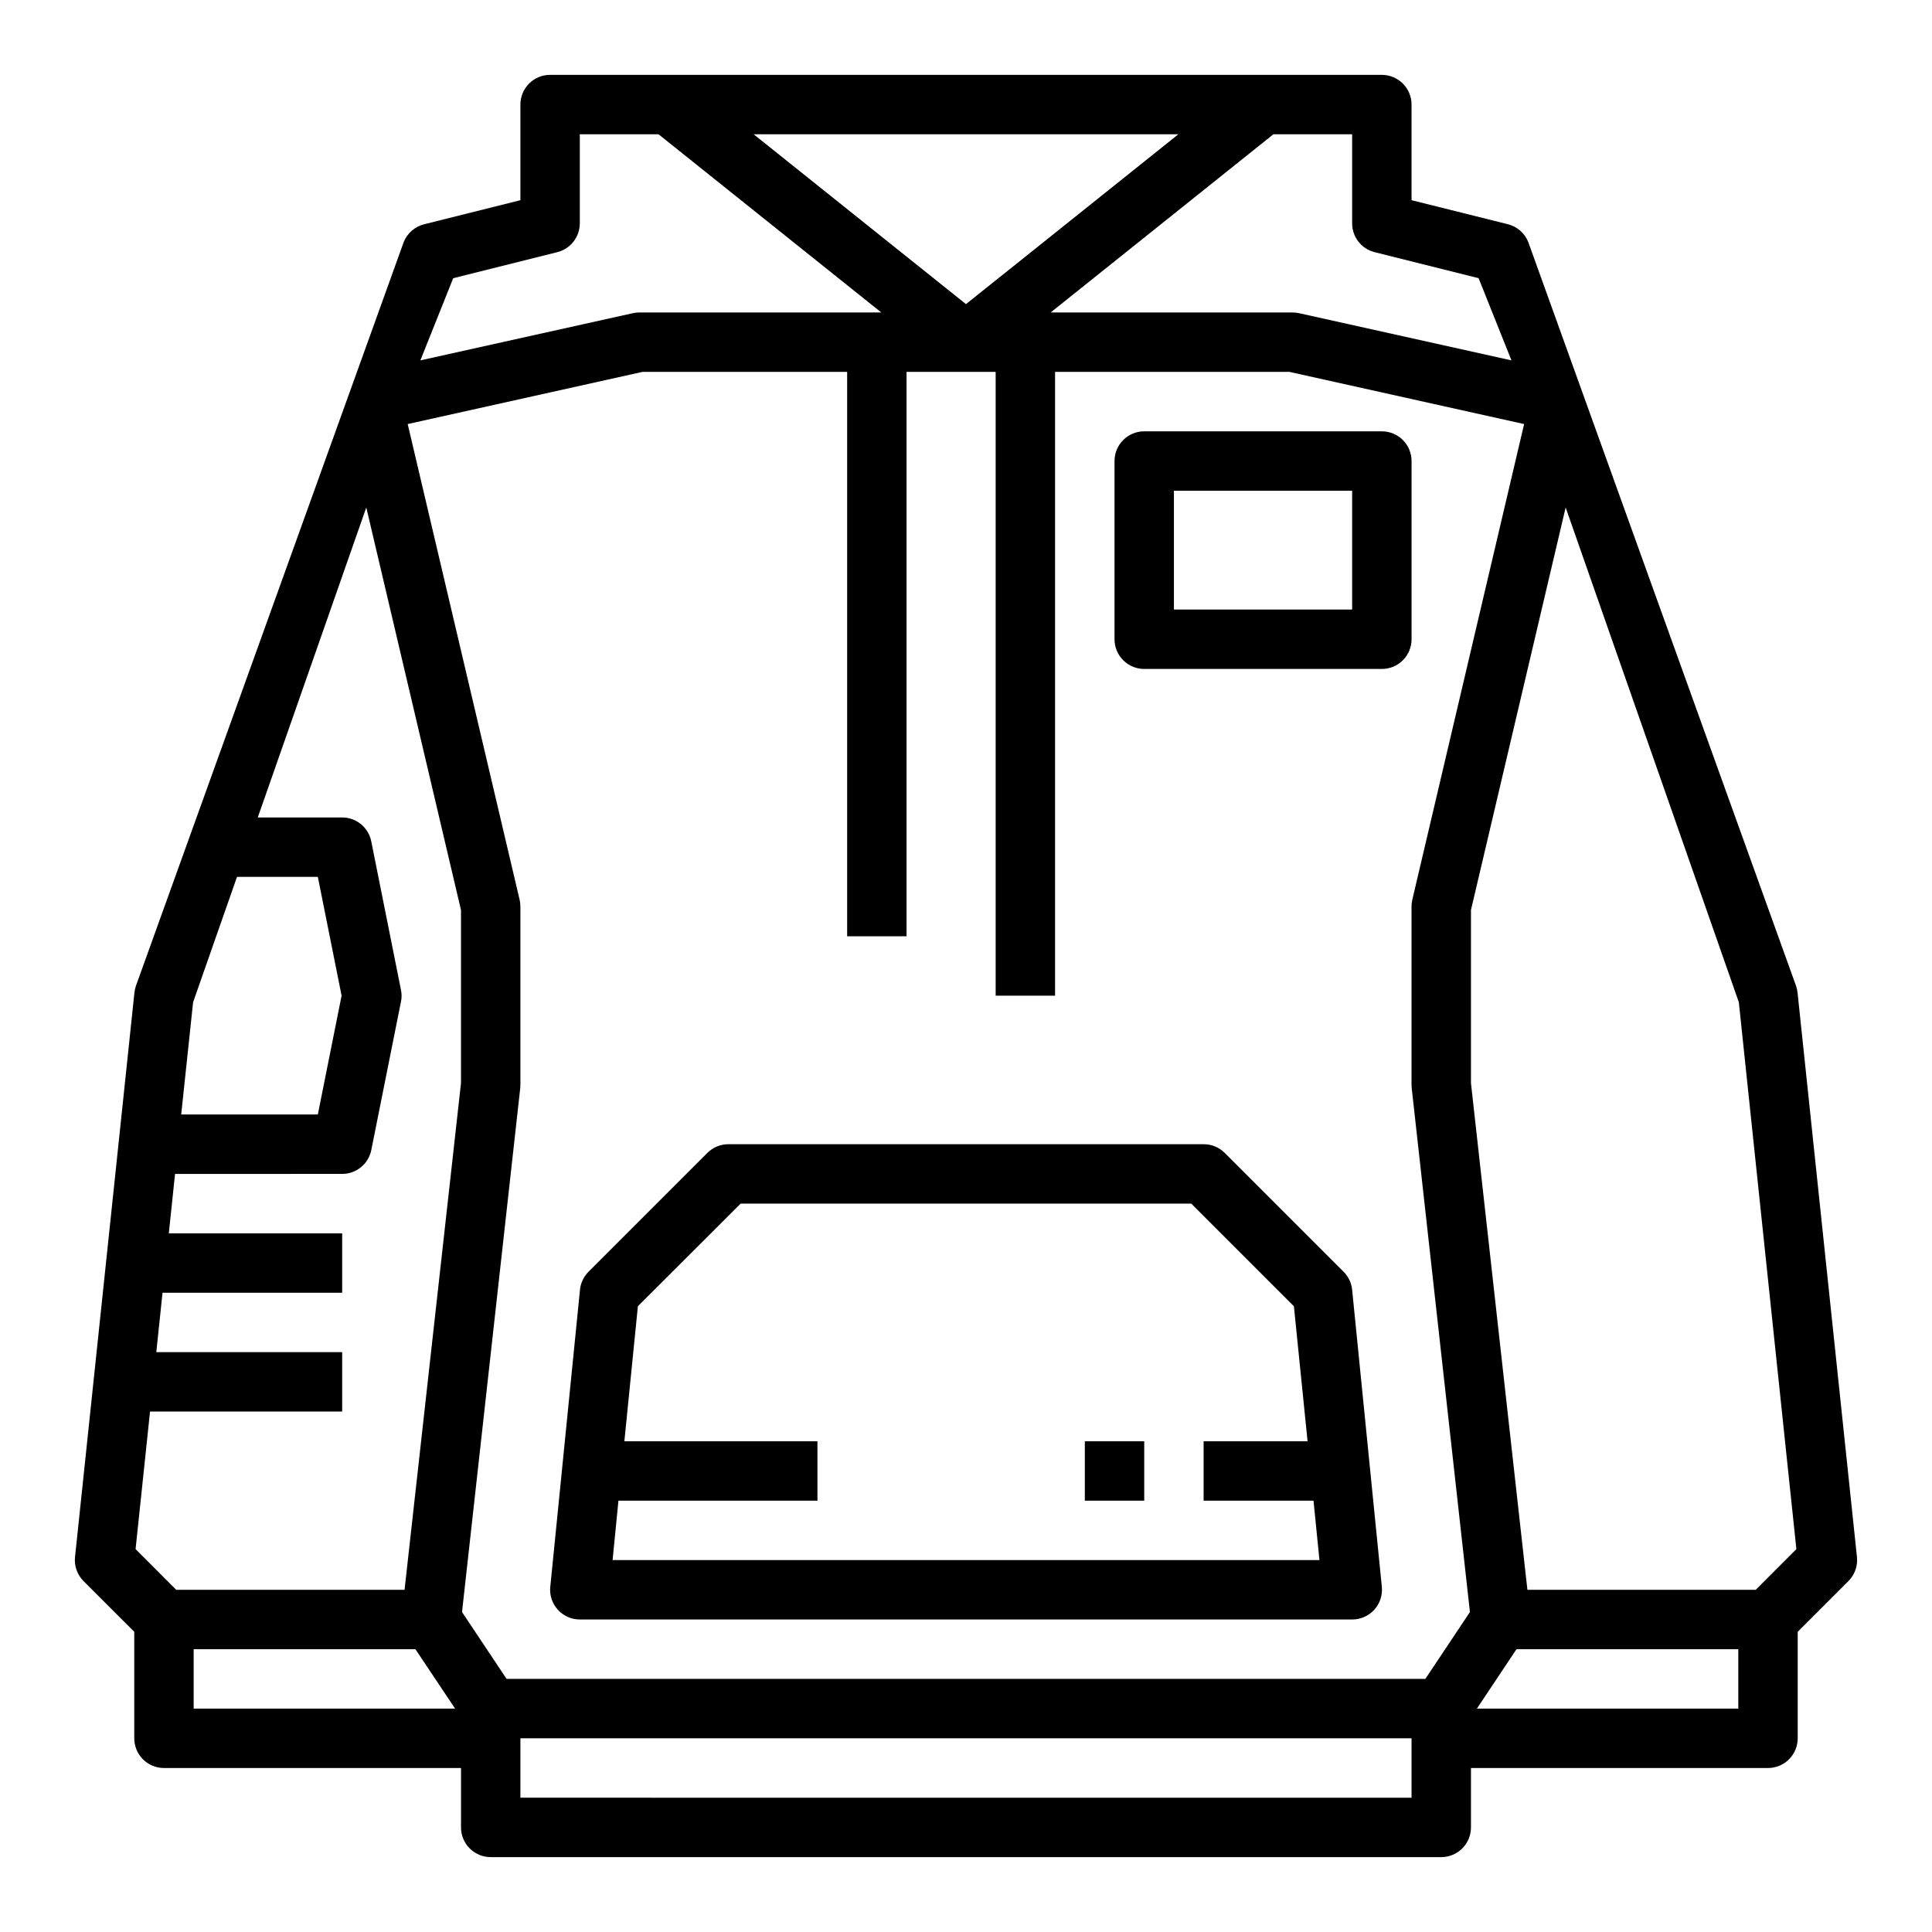 <?xml version="1.0" encoding="UTF-8"?>
<!-- Uploaded to: SVG Repo, www.svgrepo.com, Generator: SVG Repo Mixer Tools -->
<svg fill="#000000" width="800px" height="800px" version="1.1" viewBox="144 144 512 512" xmlns="http://www.w3.org/2000/svg">
 <g>
  <path d="m179.58 576.44v28.23c0 2.086 0.828 4.09 2.305 5.566 1.477 1.477 3.481 2.305 5.566 2.305h78.723v15.746c0 2.086 0.828 4.09 2.305 5.566 1.477 1.473 3.477 2.305 5.566 2.305h251.9c2.09 0 4.09-0.832 5.566-2.305 1.477-1.477 2.309-3.481 2.309-5.566v-15.746h78.719c2.09 0 4.09-0.828 5.566-2.305 1.477-1.477 2.305-3.481 2.305-5.566v-28.23l13.438-13.438c1.68-1.68 2.508-4.023 2.262-6.383l-15.742-149.57h-0.004c-0.059-0.609-0.191-1.207-0.395-1.785l-70.965-197.12c-0.938-2.352-2.949-4.109-5.406-4.723l-25.523-6.367v-25.34c0-2.09-0.828-4.09-2.305-5.566-1.477-1.477-3.481-2.309-5.566-2.309h-220.42c-4.348 0-7.871 3.527-7.871 7.875v25.34l-25.52 6.383c-2.457 0.613-4.473 2.371-5.41 4.723l-70.965 197.11c-0.203 0.578-0.336 1.176-0.395 1.785l-15.742 149.57c-0.25 2.359 0.582 4.703 2.258 6.383zm15.742 20.359v-15.746h58.766l10.512 15.746zm322.75 23.617-236.16-0.004v-15.742h236.16zm86.594-23.617h-69.273l10.492-15.742 58.781-0.004zm-45.754-318.31 45.895 131.11 15.25 144.93-10.777 10.785h-60.504l-14.957-134.26v-45.887zm-77.438-98.91h20.855v23.617c0 3.613 2.461 6.762 5.965 7.633l27.551 6.894 8.707 21.781-56.293-12.508v0.004c-0.547-0.125-1.109-0.188-1.676-0.191h-64.148zm-25.191 0-56.289 45.02-56.277-45.02zm-192.18 38.148 27.551-6.894v-0.004c3.519-0.859 5.992-4.012 6-7.633v-23.617h20.852l59.039 47.23h-64.148c-0.574 0-1.148 0.066-1.707 0.191l-56.293 12.508zm50.152 24.828h54.246v149.57h15.742v-149.57h23.617v165.31h15.742v-165.31h62.117l62.188 13.824-29.633 126.07c-0.137 0.59-0.207 1.195-0.207 1.801v47.234c0 0.289 0.016 0.578 0.047 0.863l15.43 138.86-11.816 17.719h-243.48l-11.809-17.719 15.43-138.86c0.027-0.285 0.043-0.574 0.039-0.863v-47.234c0-0.605-0.07-1.211-0.203-1.801l-29.664-126.07zm-119.08 167.04 11.637-33.219h21.418l6.297 31.488-6.297 31.488h-36.211zm-11.414 108.48h50.918v-15.742h-49.258l1.652-15.742 47.605-0.004v-15.742h-45.941l1.652-15.742 44.289-0.004c3.738 0 6.965-2.629 7.715-6.297l7.871-39.359c0.211-1.02 0.211-2.07 0-3.086l-7.871-39.359c-0.723-3.691-3.957-6.356-7.715-6.363h-22.367l28.758-82.145 25.098 106.68v45.887l-14.957 134.26h-60.508l-10.773-10.785z"/>
  <path d="m297.66 573.18h204.67c2.231 0.012 4.363-0.926 5.863-2.578 1.5-1.648 2.231-3.859 2.008-6.082l-7.871-78.719c-0.184-1.809-0.984-3.496-2.269-4.781l-31.488-31.488v0.004c-1.484-1.488-3.504-2.32-5.602-2.309h-125.95c-2.09 0-4.09 0.832-5.566 2.309l-31.488 31.488v-0.004c-1.285 1.285-2.086 2.973-2.266 4.781l-7.871 78.719h-0.004c-0.223 2.215 0.504 4.418 1.996 6.066 1.492 1.652 3.613 2.594 5.84 2.594zm10.234-31.488h52.738v-15.746h-51.168l3.582-35.777 27.23-27.195h119.43l27.191 27.199 3.621 35.773h-27.551v15.742h29.125l1.574 15.742-187.32 0.004z"/>
  <path d="m447.23 321.28h62.977c2.086 0 4.09-0.828 5.566-2.305 1.477-1.477 2.305-3.481 2.305-5.566v-47.23c0-2.09-0.828-4.09-2.305-5.566-1.477-1.477-3.481-2.309-5.566-2.309h-62.977c-4.348 0-7.871 3.527-7.871 7.875v47.23c0 2.086 0.828 4.09 2.305 5.566 1.477 1.477 3.481 2.305 5.566 2.305zm7.871-47.23h47.23v31.488h-47.23z"/>
  <path d="m431.49 525.95h15.742v15.742h-15.742z"/>
 </g>
</svg>